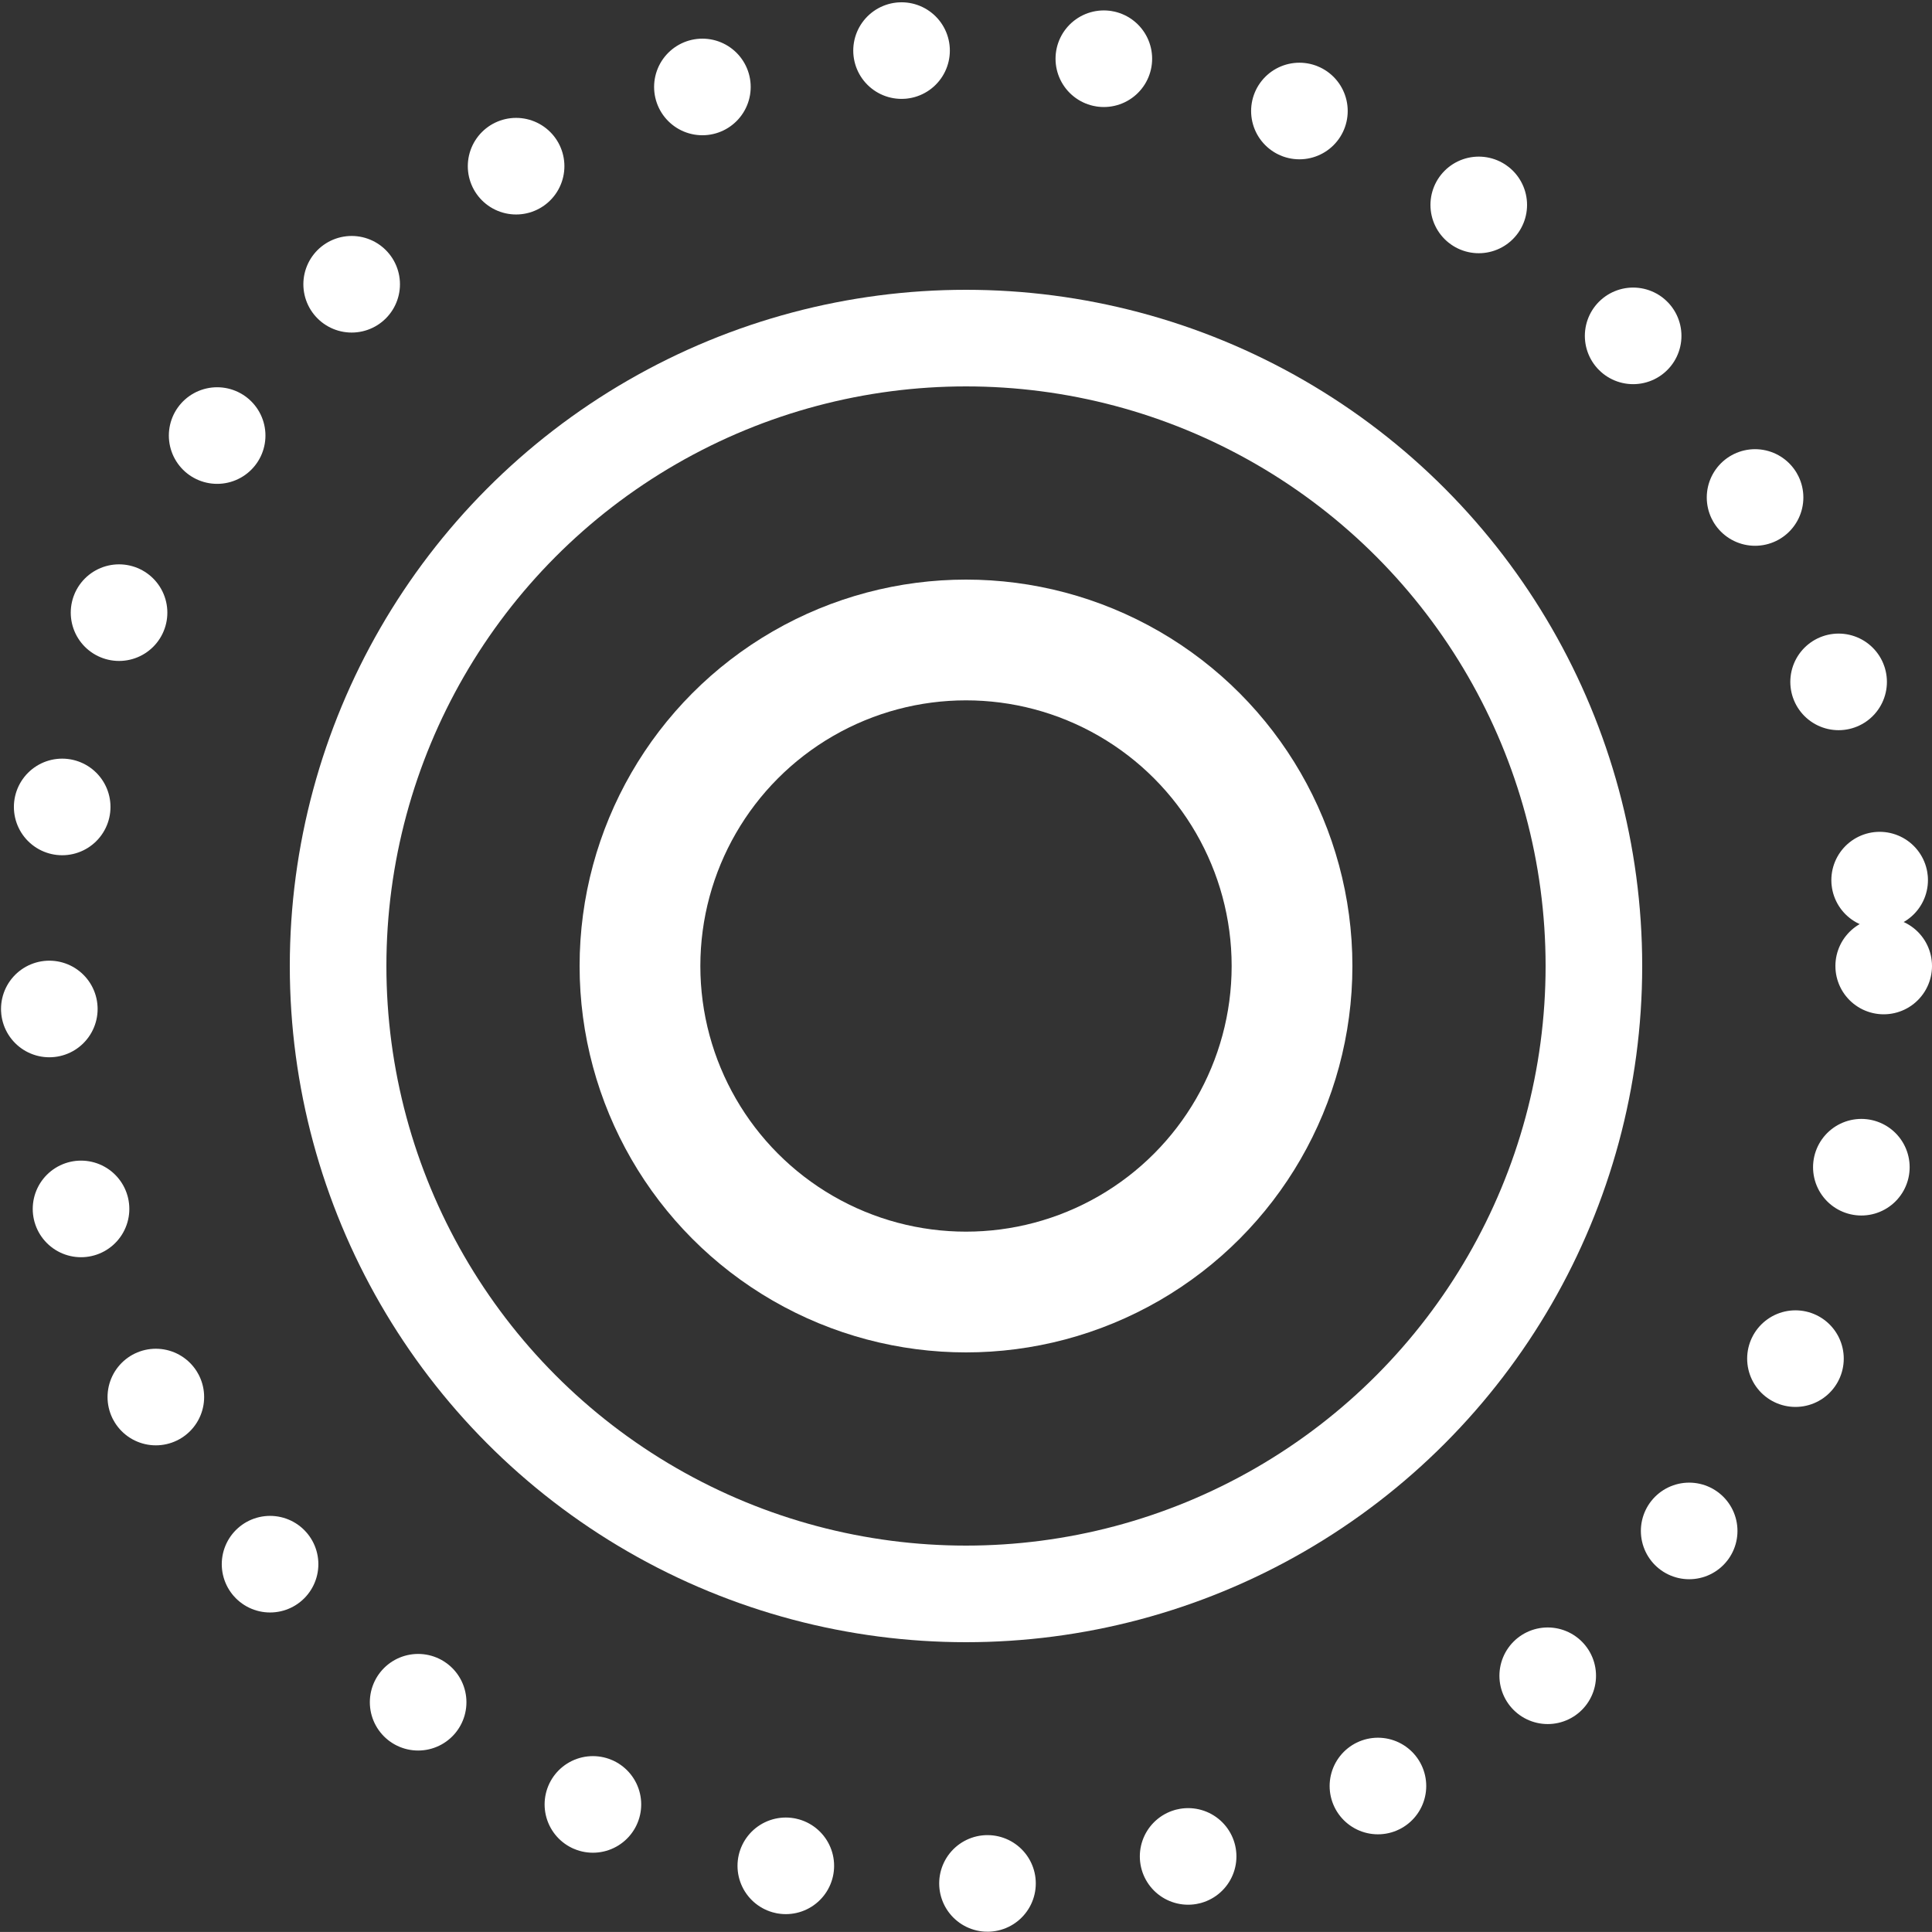 <svg xmlns="http://www.w3.org/2000/svg" width="40" height="39.999" viewBox="0 0 40 39.999">
  <rect x="0" y="0" width="40" height="39.999" fill="#333333" stroke="none"/>
  <g id="组_79076" data-name="组 79076" transform="translate(-1533.609 -246)">
    <g id="椭圆_5943" data-name="椭圆 5943" transform="translate(1539.609 252)" fill="none" stroke="#fff" stroke-width="2">
      <circle cx="14" cy="14" r="14" stroke="none"/>
      <circle cx="14" cy="14" r="13" fill="none"/>
    </g>
    <g id="椭圆_5944" data-name="椭圆 5944" transform="translate(1545.609 258)" fill="none" stroke="#fff" stroke-width="2.5">
      <circle cx="8" cy="8" r="8" stroke="none"/>
      <circle cx="8" cy="8" r="6.75" fill="none"/>
    </g>
    <g id="椭圆_5945" data-name="椭圆 5945" transform="translate(1533.609 246)" fill="none" stroke="#fff" stroke-linecap="round" stroke-width="2" stroke-dasharray="0 4.2">
      <circle cx="20" cy="20" r="20" stroke="none"/>
      <circle cx="20" cy="20" r="19" fill="none"/>
    </g>
  </g>
</svg>
